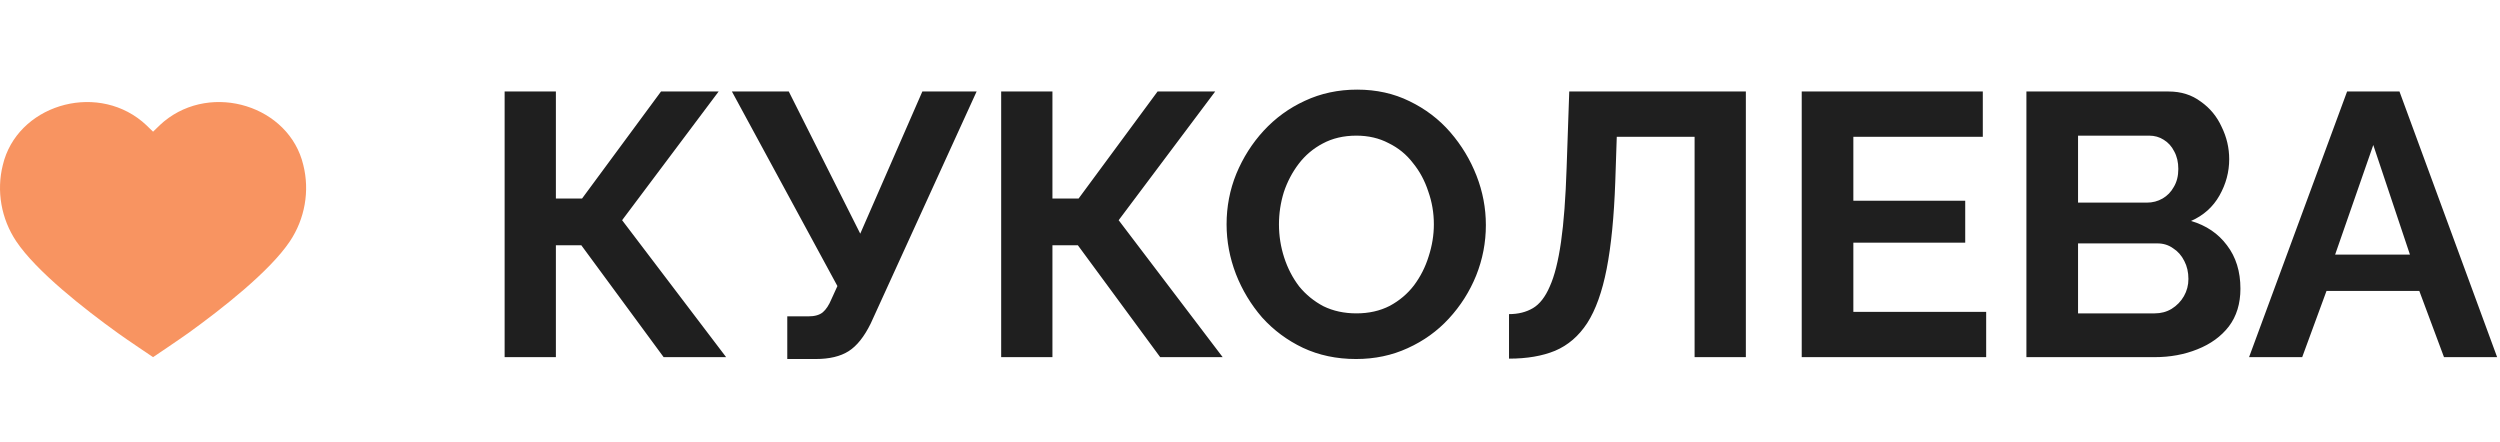 <?xml version="1.0" encoding="UTF-8"?> <svg xmlns="http://www.w3.org/2000/svg" width="147" height="26" viewBox="0 0 147 26" fill="none"> <path d="M29.672 21V5.38H32.686V11.672H34.226L38.868 5.38H42.256L36.58 12.948L42.696 21H39.022L34.182 14.422H32.686V21H29.672ZM46.292 21.11V18.602H47.525C47.906 18.602 48.192 18.521 48.383 18.36C48.573 18.199 48.742 17.942 48.889 17.59L49.24 16.82L43.036 5.38H46.38L50.583 13.74L54.234 5.38H57.425L51.199 19.02C50.817 19.797 50.385 20.34 49.901 20.648C49.416 20.956 48.771 21.11 47.965 21.11H46.292ZM58.869 21V5.38H61.883V11.672H63.423L68.065 5.38H71.453L65.777 12.948L71.893 21H68.219L63.379 14.422H61.883V21H58.869ZM79.735 21.11C78.591 21.11 77.55 20.89 76.611 20.45C75.687 20.01 74.888 19.416 74.213 18.668C73.553 17.905 73.04 17.055 72.673 16.116C72.307 15.163 72.123 14.187 72.123 13.19C72.123 12.149 72.314 11.159 72.695 10.22C73.091 9.267 73.627 8.423 74.301 7.69C74.991 6.942 75.797 6.355 76.721 5.93C77.66 5.49 78.687 5.27 79.801 5.27C80.931 5.27 81.957 5.497 82.881 5.952C83.82 6.407 84.619 7.015 85.279 7.778C85.939 8.541 86.453 9.391 86.819 10.33C87.186 11.269 87.369 12.237 87.369 13.234C87.369 14.261 87.179 15.251 86.797 16.204C86.416 17.143 85.881 17.986 85.191 18.734C84.517 19.467 83.71 20.047 82.771 20.472C81.847 20.897 80.835 21.11 79.735 21.11ZM75.203 13.19C75.203 13.865 75.306 14.517 75.511 15.148C75.717 15.779 76.01 16.343 76.391 16.842C76.787 17.326 77.264 17.715 77.821 18.008C78.393 18.287 79.039 18.426 79.757 18.426C80.491 18.426 81.143 18.279 81.715 17.986C82.287 17.678 82.764 17.275 83.145 16.776C83.527 16.263 83.813 15.698 84.003 15.082C84.209 14.451 84.311 13.821 84.311 13.19C84.311 12.515 84.201 11.87 83.981 11.254C83.776 10.623 83.475 10.066 83.079 9.582C82.698 9.083 82.221 8.695 81.649 8.416C81.092 8.123 80.461 7.976 79.757 7.976C79.009 7.976 78.349 8.13 77.777 8.438C77.22 8.731 76.751 9.127 76.369 9.626C75.988 10.125 75.695 10.682 75.489 11.298C75.299 11.914 75.203 12.545 75.203 13.19ZM99.642 21V8.042H95.066L94.978 10.682C94.905 12.75 94.736 14.459 94.472 15.808C94.208 17.157 93.827 18.221 93.328 18.998C92.83 19.761 92.199 20.303 91.436 20.626C90.688 20.934 89.786 21.088 88.73 21.088V18.47C89.273 18.47 89.742 18.353 90.138 18.118C90.534 17.883 90.864 17.458 91.128 16.842C91.407 16.226 91.627 15.353 91.788 14.224C91.95 13.095 92.06 11.635 92.118 9.846L92.272 5.38H102.656V21H99.642ZM116.787 18.338V21H105.941V5.38H116.589V8.042H108.977V11.804H115.555V14.268H108.977V18.338H116.787ZM131.737 16.974C131.737 17.854 131.51 18.595 131.055 19.196C130.601 19.783 129.985 20.23 129.207 20.538C128.445 20.846 127.609 21 126.699 21H119.153V5.38H127.513C128.247 5.38 128.877 5.578 129.405 5.974C129.948 6.355 130.359 6.854 130.637 7.47C130.931 8.071 131.077 8.702 131.077 9.362C131.077 10.11 130.887 10.821 130.505 11.496C130.124 12.171 129.567 12.669 128.833 12.992C129.728 13.256 130.432 13.733 130.945 14.422C131.473 15.111 131.737 15.962 131.737 16.974ZM128.679 16.402C128.679 16.006 128.599 15.654 128.437 15.346C128.276 15.023 128.056 14.774 127.777 14.598C127.513 14.407 127.205 14.312 126.853 14.312H122.189V18.426H126.699C127.066 18.426 127.396 18.338 127.689 18.162C127.997 17.971 128.239 17.722 128.415 17.414C128.591 17.106 128.679 16.769 128.679 16.402ZM122.189 7.976V11.914H126.237C126.575 11.914 126.883 11.833 127.161 11.672C127.44 11.511 127.66 11.283 127.821 10.99C127.997 10.697 128.085 10.345 128.085 9.934C128.085 9.538 128.005 9.193 127.843 8.9C127.697 8.607 127.491 8.379 127.227 8.218C126.978 8.057 126.692 7.976 126.369 7.976H122.189ZM138.009 5.38H141.089L146.831 21H143.707L142.255 17.106H136.799L135.369 21H132.245L138.009 5.38ZM141.705 14.972L139.549 8.526L137.305 14.972H141.705Z" fill="#1F1F1F"></path> <path d="M11.077 19.58C13.038 18.167 15.868 15.954 17.048 14.185C17.93 12.863 18.217 11.225 17.834 9.702C17.013 6.233 12.472 4.815 9.644 7.14C9.485 7.27 9.338 7.414 9.187 7.562C9.126 7.622 9.064 7.683 9 7.744C8.936 7.683 8.874 7.622 8.813 7.562C8.662 7.414 8.515 7.27 8.356 7.14C5.528 4.815 0.987 6.233 0.166 9.702C-0.217 11.225 0.07 12.863 0.952 14.185C2.132 15.954 4.962 18.167 6.923 19.58C7.469 19.974 9 21 9 21C9 21 10.531 19.974 11.077 19.58Z" fill="#F89461"></path> </svg> 